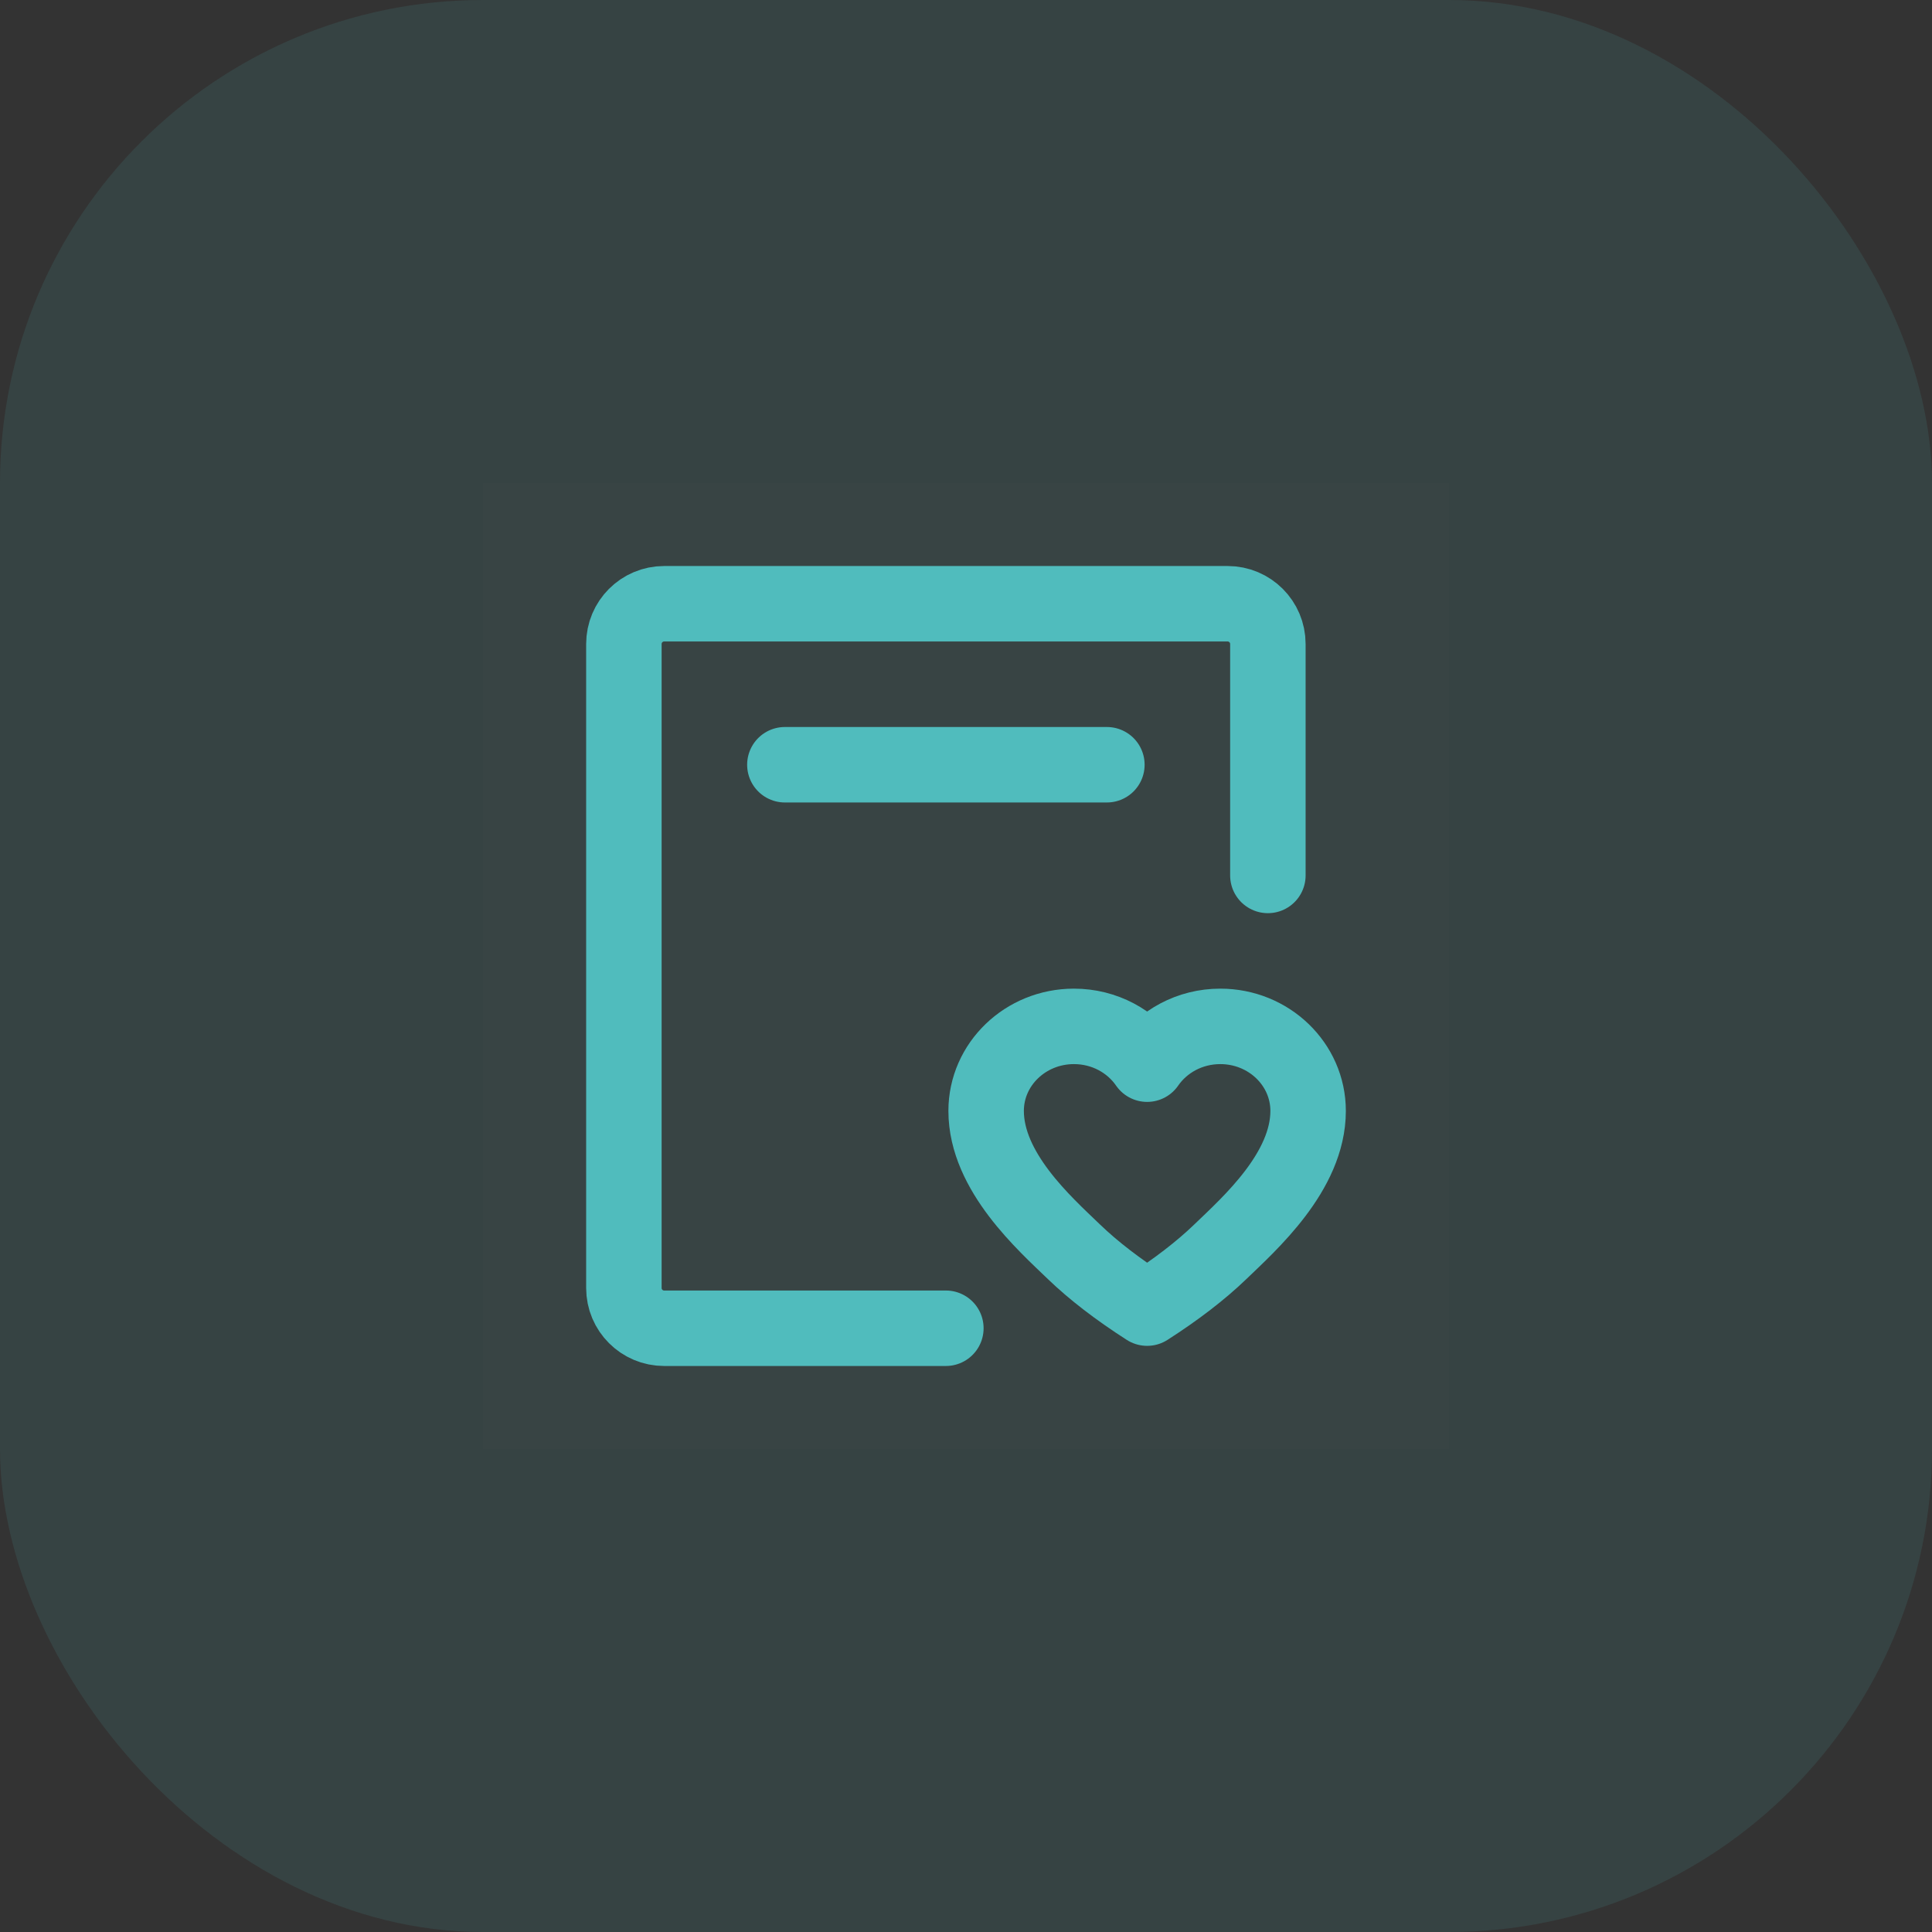 <svg width="64" height="64" viewBox="0 0 64 64" fill="none" xmlns="http://www.w3.org/2000/svg">
<rect x="0" y="0" width="64" height="64" fill="#333333" stroke="none"/>
<rect width="64" height="64" rx="16" fill="#50BCBD" fill-opacity="0.12"/>
<path d="M48 16H16V48H48V16Z" fill="white" fill-opacity="0.01"/>
<path d="M31.333 44H28.667H26H22C21.264 44 20.667 43.403 20.667 42.667V21.333C20.667 20.597 21.264 20 22 20H40.667C41.403 20 42 20.597 42 21.333V26V29" stroke="#50BCBD" stroke-width="2.5" stroke-linecap="round" stroke-linejoin="round"/>
<path d="M40.424 34C42.031 34 43.333 35.254 43.333 36.8C43.333 38.813 41.394 40.533 40.424 41.467C39.778 42.089 38.97 42.711 38 43.333C37.03 42.711 36.222 42.089 35.576 41.467C34.606 40.533 32.667 38.813 32.667 36.8C32.667 35.254 33.969 34 35.576 34C36.588 34 37.479 34.497 38 35.252C38.521 34.497 39.412 34 40.424 34Z" stroke="#50BCBD" stroke-width="2.5" stroke-linejoin="round"/>
<path d="M26 25.333H36.667" stroke="#50BCBD" stroke-width="2.5" stroke-linecap="round"/>
</svg>
